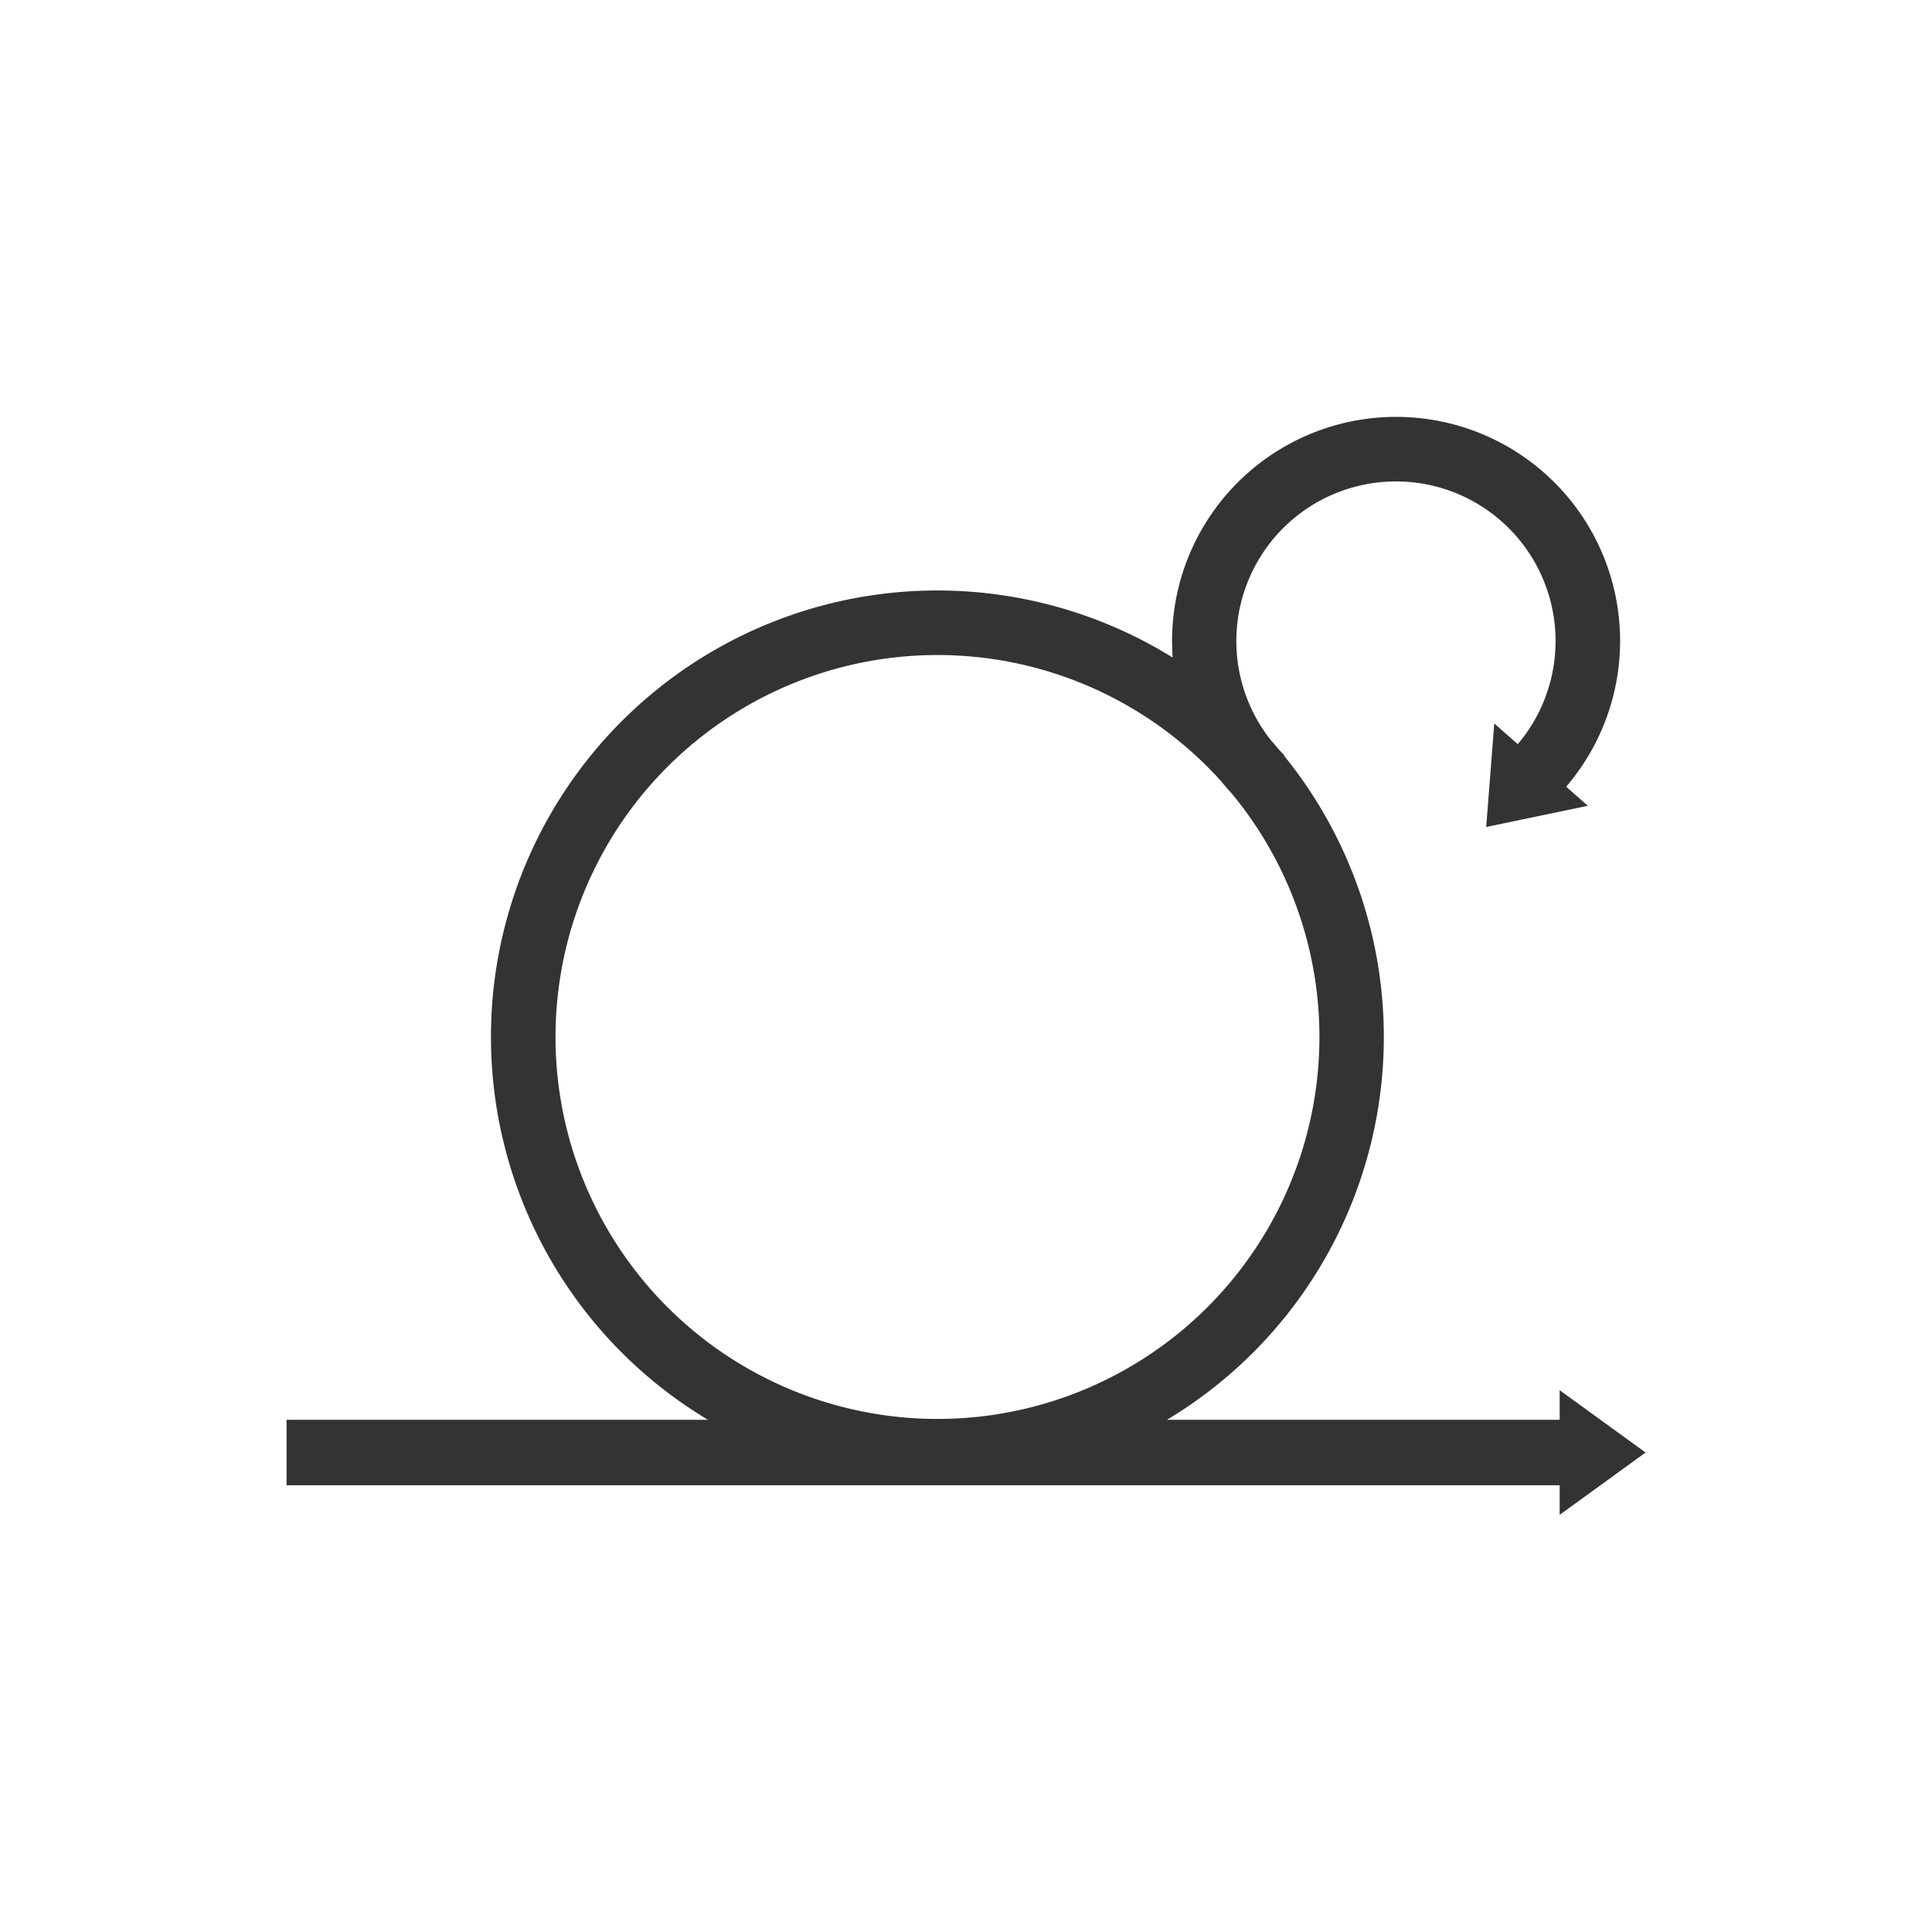 <svg id="Warstwa_1" data-name="Warstwa 1" xmlns="http://www.w3.org/2000/svg" viewBox="0 0 600 600"><defs><style>.cls-1{fill:#333;}</style></defs><path class="cls-1" d="M511.05,451.09l-26.68-19.35v9.18H362.43a138.61,138.61,0,0,0,36.31-206.27l.12-.12c-.5-.49-1-1-1.45-1.49-.87-1-1.76-2.07-2.66-3.08a49.57,49.57,0,1,1,76.61,1.15l-7.3-6.43-2.51,32.15,31.57-6.58-6.74-5.93a69.57,69.57,0,1,0-122.19-40.11A138.63,138.63,0,1,0,219.84,440.92H89v20.34H484.37v9.19ZM172.52,322A118.62,118.62,0,0,1,375,238.15c1.51,1.52,3,3.06,4.39,4.64,1,1.25,2.07,2.49,3.18,3.68A118.62,118.62,0,1,1,172.52,322Z"/></svg>